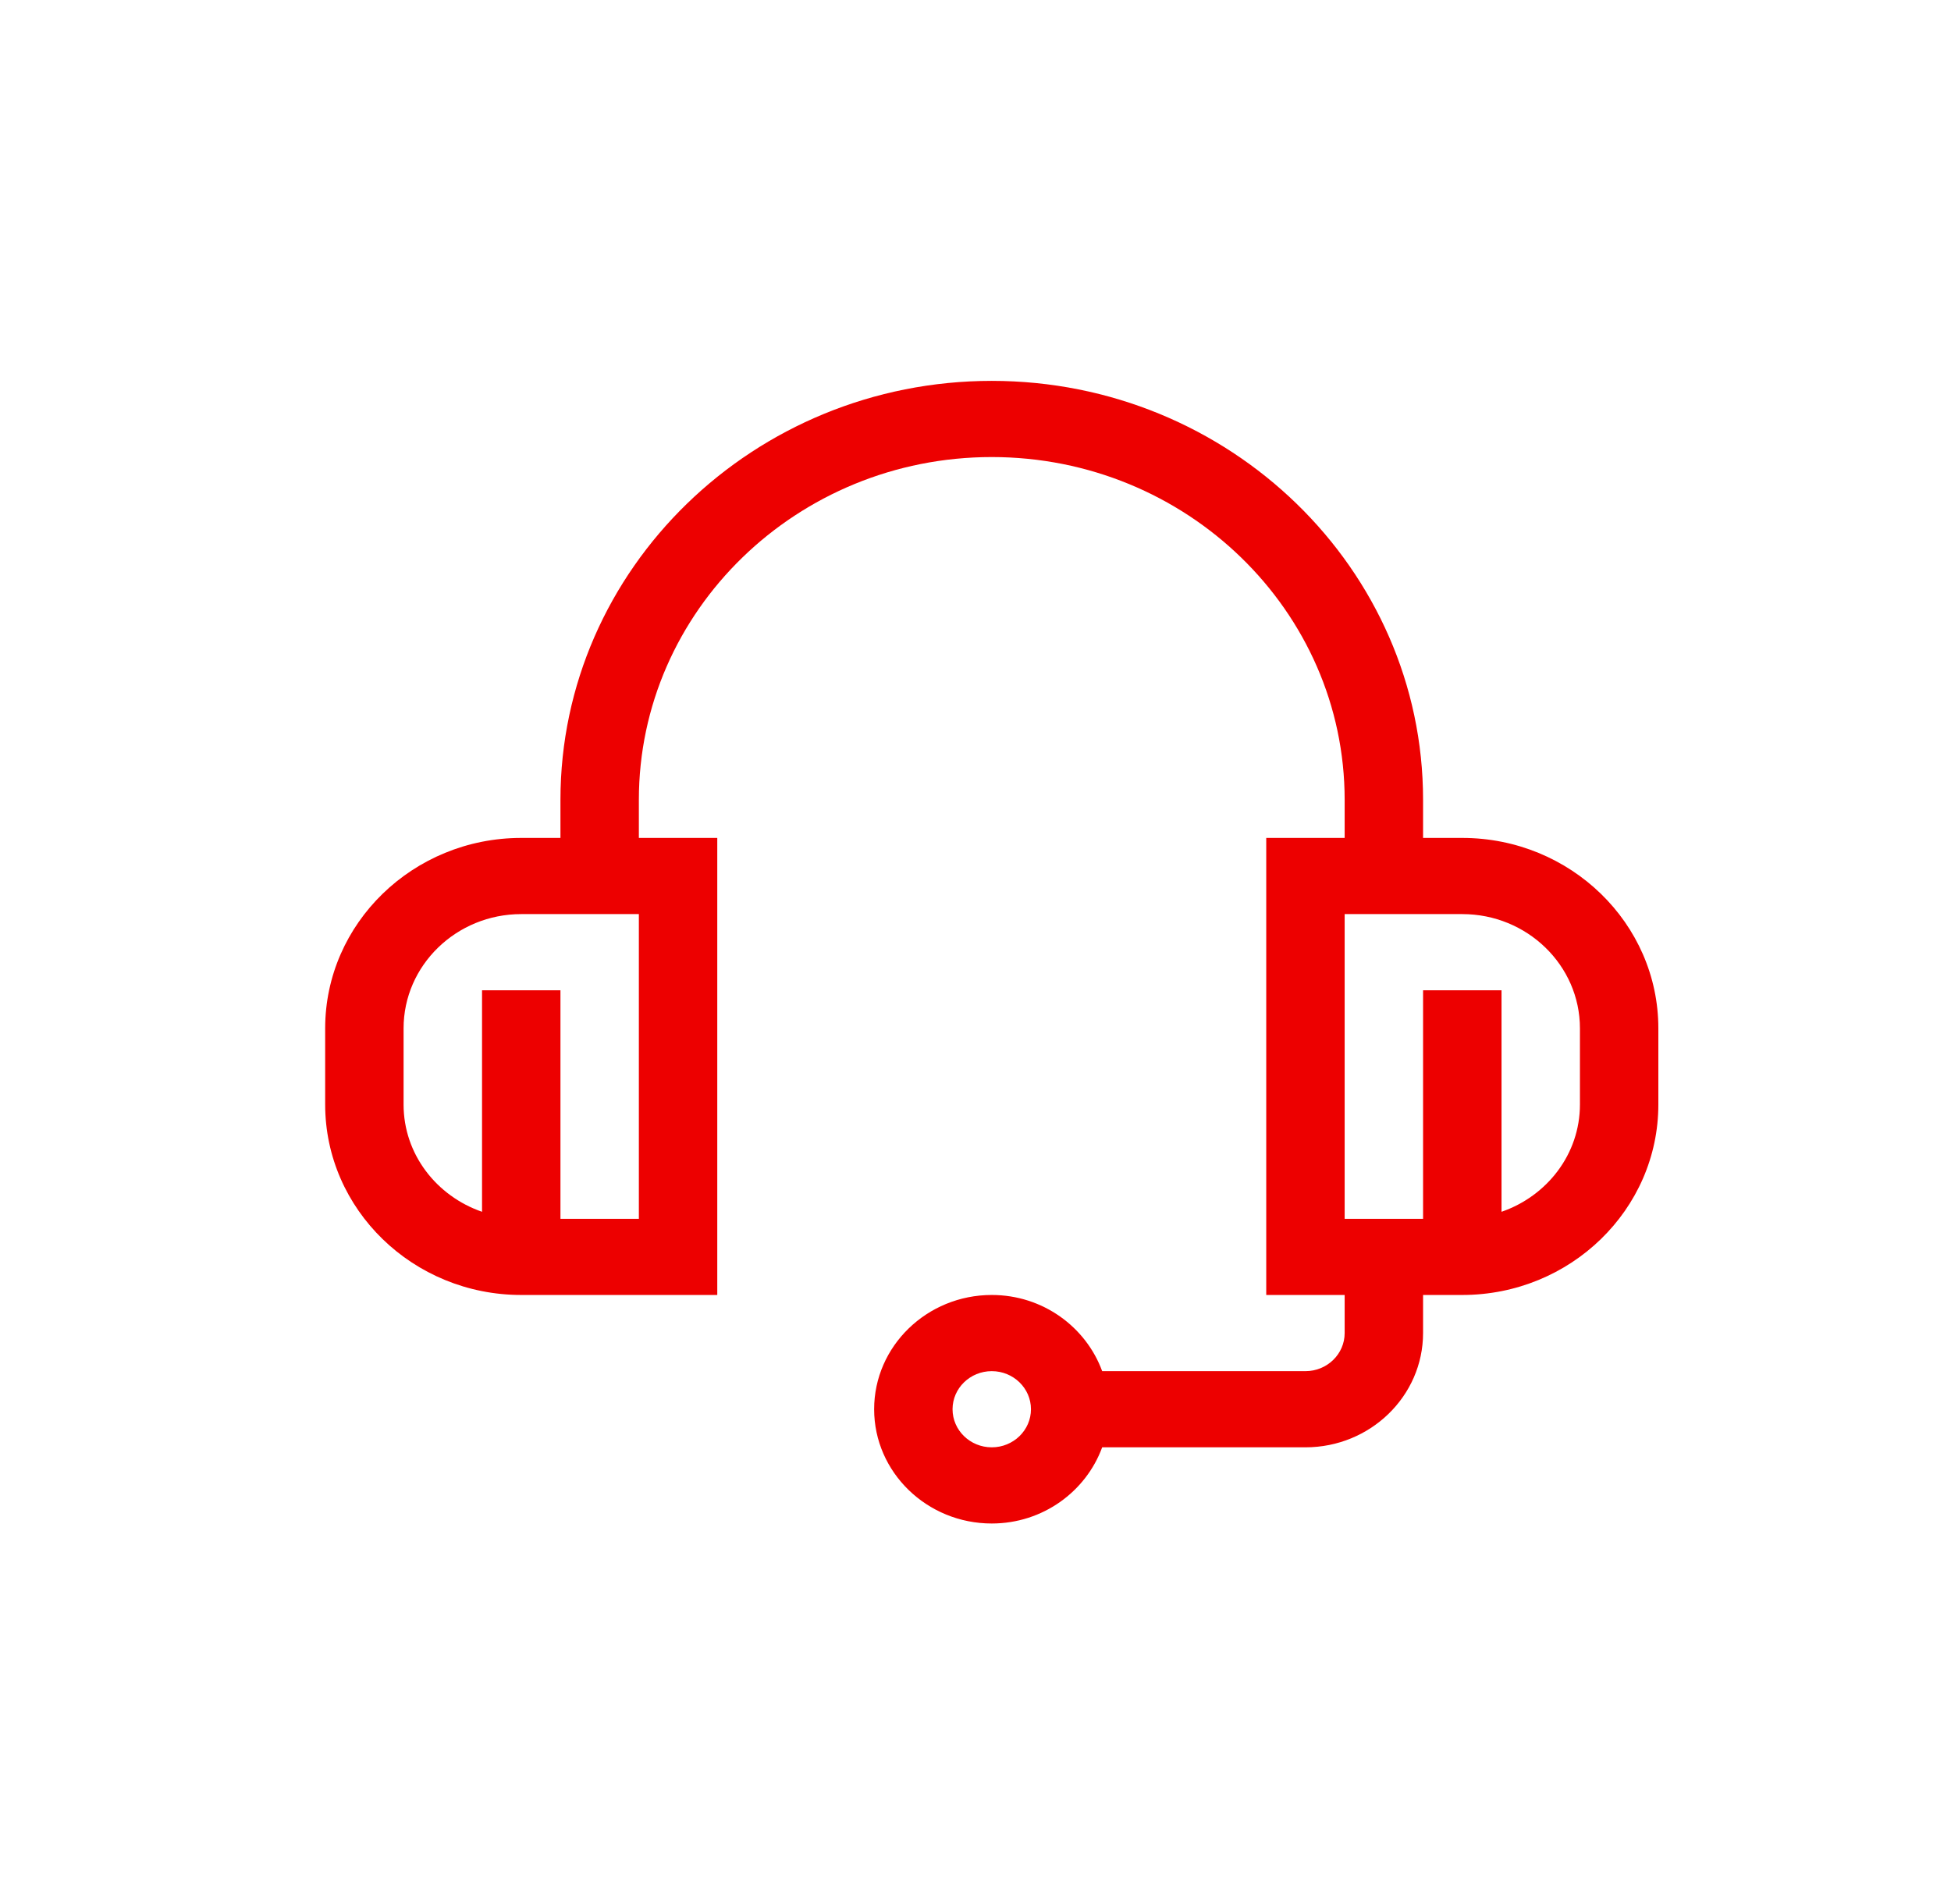 <svg width="42" height="41" viewBox="0 0 42 41" fill="none" xmlns="http://www.w3.org/2000/svg">
<path d="M11.221 27.88H15.441V18.04H13.753V17.22C13.753 13.151 17.161 9.84 21.35 9.84C25.539 9.84 28.947 13.151 28.947 17.22V18.04H27.259V27.88H28.947V28.7C28.947 29.152 28.569 29.52 28.103 29.52H23.727C23.378 28.568 22.449 27.88 21.35 27.88C19.954 27.88 18.818 28.984 18.818 30.34C18.818 31.696 19.954 32.8 21.35 32.8C22.449 32.8 23.378 32.112 23.727 31.16H28.103C29.499 31.16 30.635 30.056 30.635 28.7V27.88H31.479C33.807 27.88 35.7 26.041 35.7 23.78V22.14C35.7 19.879 33.807 18.04 31.479 18.04H30.635V17.22C30.635 12.247 26.47 8.2 21.35 8.2C16.23 8.2 12.065 12.247 12.065 17.22V18.04H11.221C8.893 18.04 7 19.879 7 22.14V23.78C7 26.041 8.893 27.88 11.221 27.88ZM21.35 31.16C20.884 31.16 20.506 30.792 20.506 30.34C20.506 29.888 20.884 29.52 21.35 29.52C21.816 29.52 22.194 29.888 22.194 30.34C22.194 30.792 21.816 31.16 21.35 31.16ZM34.012 22.14V23.78C34.012 24.848 33.304 25.75 32.324 26.089V21.32H30.635V26.24H28.947V19.68H31.479C32.876 19.68 34.012 20.784 34.012 22.14ZM8.688 22.14C8.688 20.784 9.824 19.68 11.221 19.68H13.753V26.24H12.065V21.32H10.377V26.089C9.396 25.75 8.688 24.848 8.688 23.78V22.14Z" fill="#ED0000"/>
</svg>
